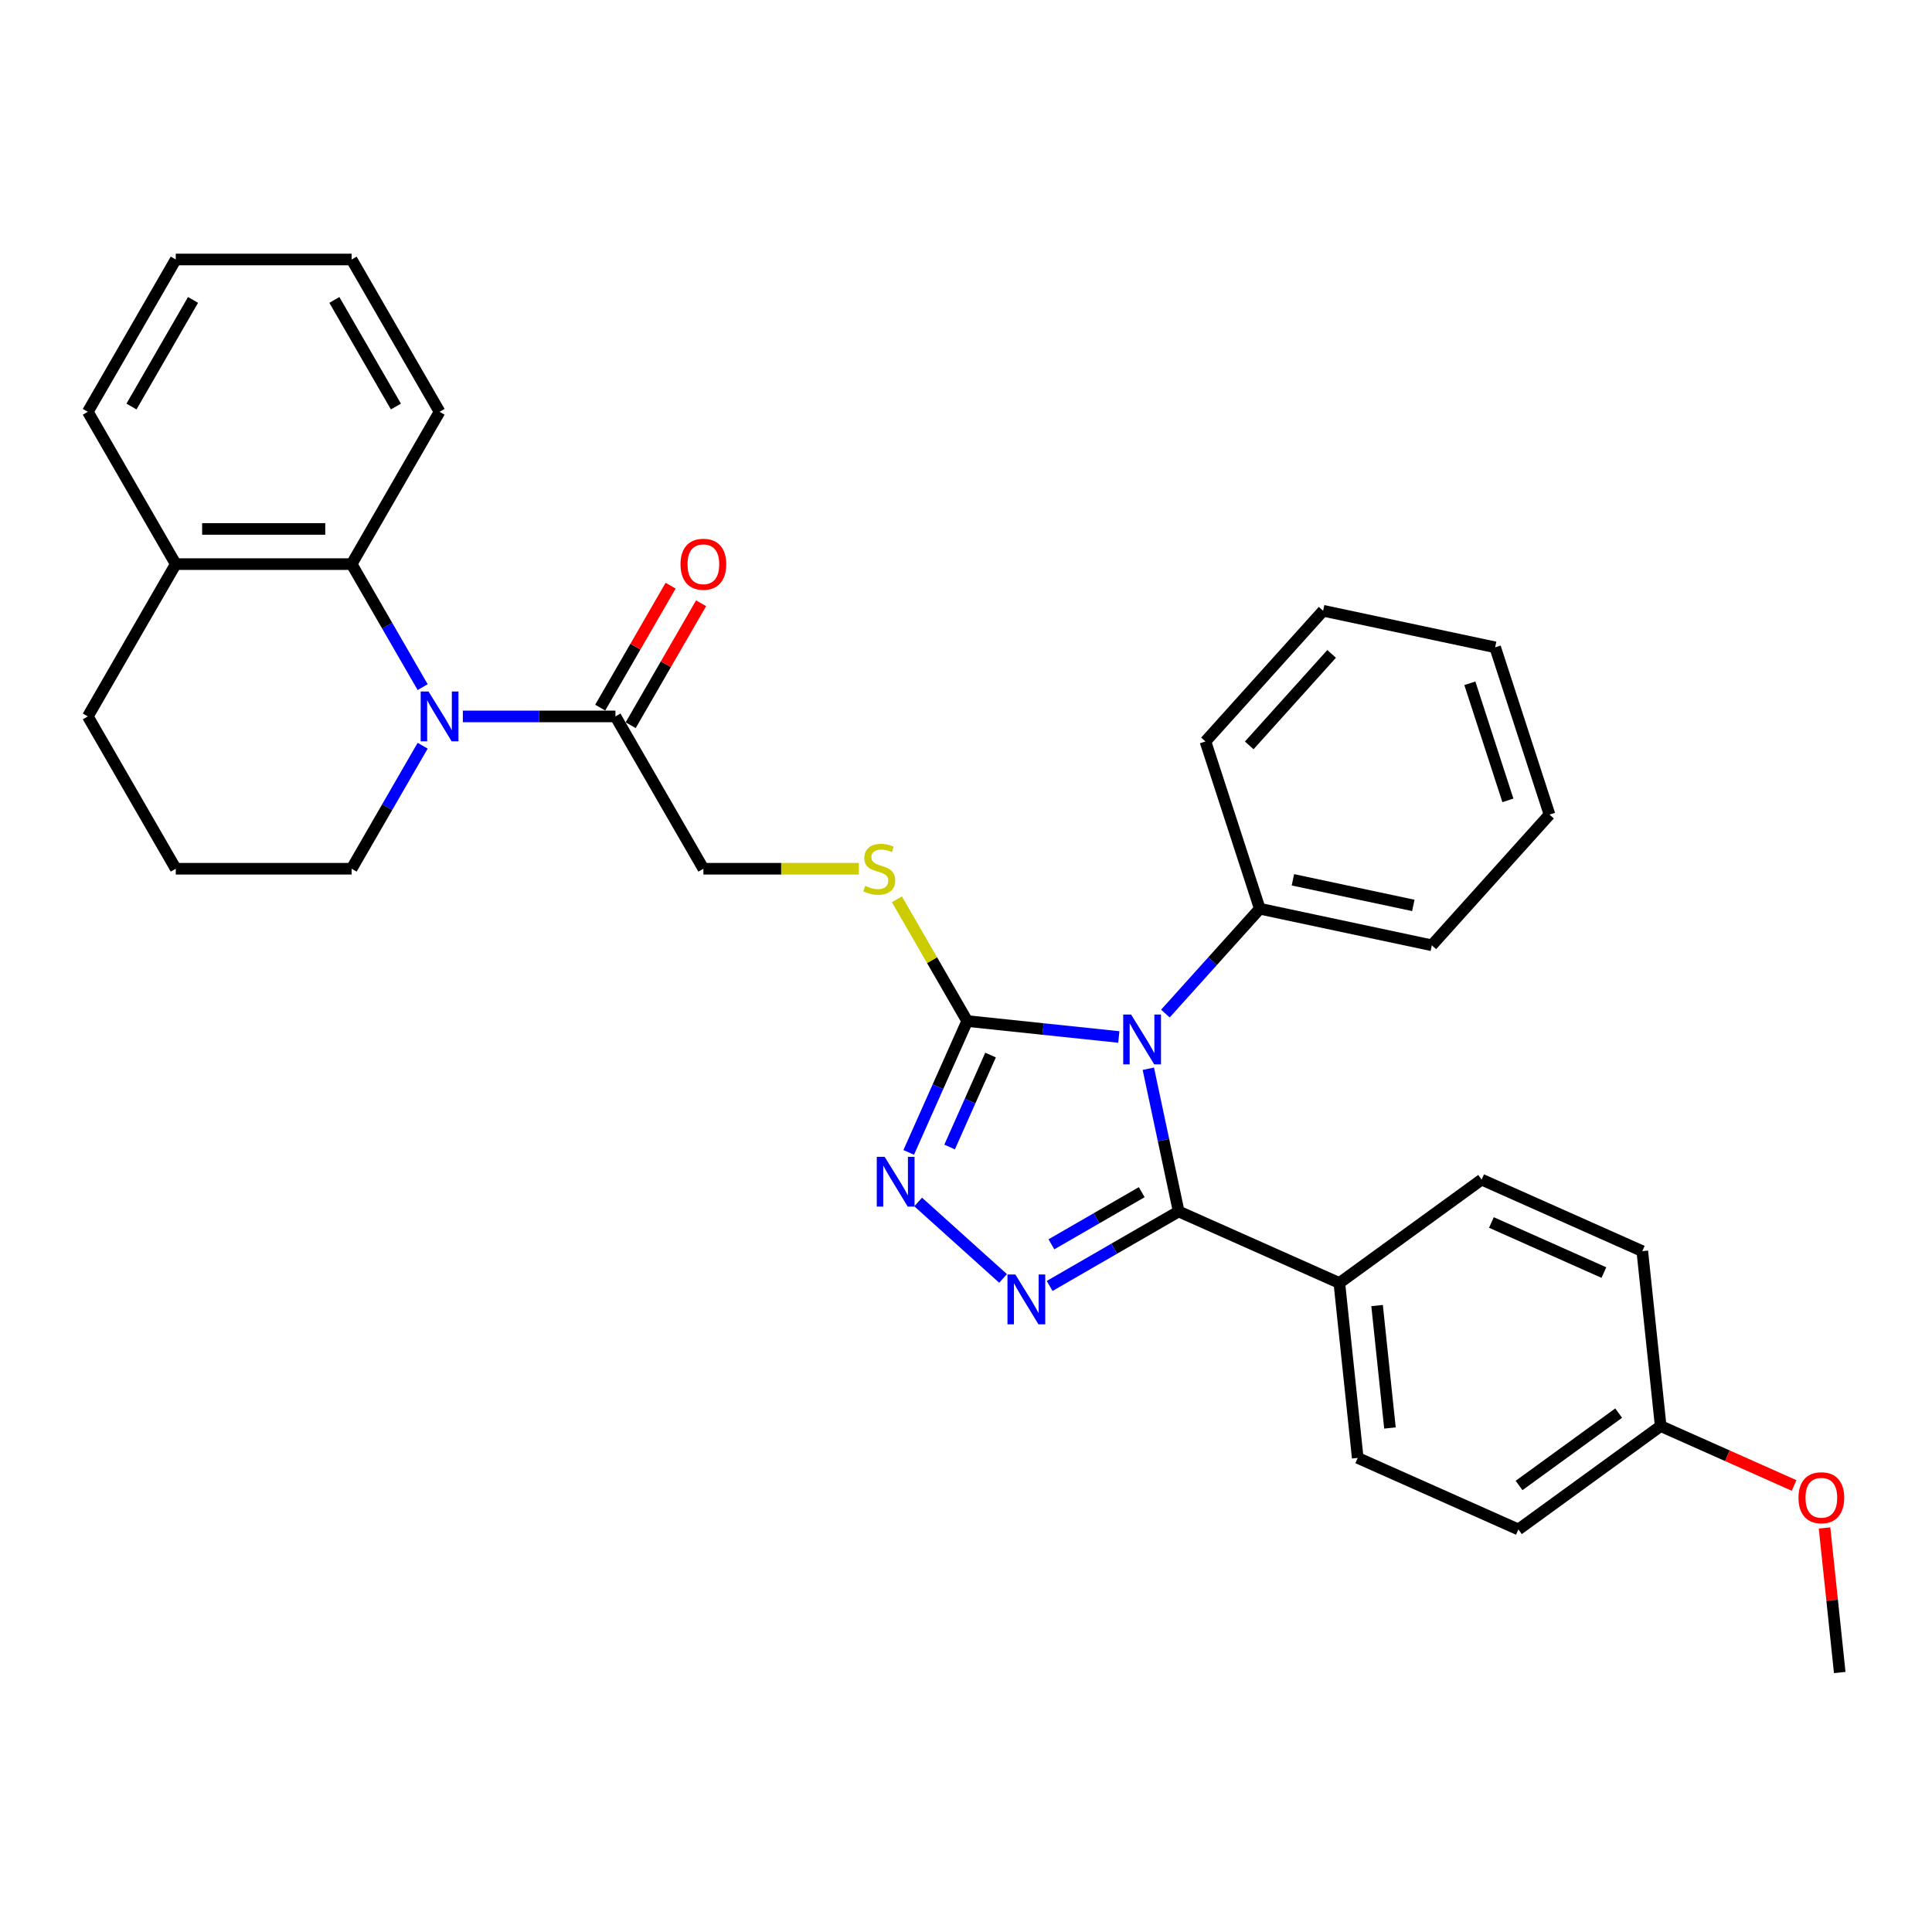 <?xml version='1.0' encoding='iso-8859-1'?>
<svg version='1.1' baseProfile='full'
              xmlns='http://www.w3.org/2000/svg'
                      xmlns:rdkit='http://www.rdkit.org/xml'
                      xmlns:xlink='http://www.w3.org/1999/xlink'
                  xml:space='preserve'
width='1000px' height='1000px' viewBox='0 0 1000 1000'>
<!-- END OF HEADER -->
<rect style='opacity:1.0;fill:#FFFFFF;stroke:none' width='1000' height='1000' x='0' y='0'> </rect>
<path class='bond-0' d='M 594.375,553.174 L 602.227,590.113' style='fill:none;fill-rule:evenodd;stroke:#0000FF;stroke-width:6px;stroke-linecap:butt;stroke-linejoin:miter;stroke-opacity:1' />
<path class='bond-0' d='M 602.227,590.113 L 610.078,627.051' style='fill:none;fill-rule:evenodd;stroke:#000000;stroke-width:6px;stroke-linecap:butt;stroke-linejoin:miter;stroke-opacity:1' />
<path class='bond-2' d='M 579.099,536.741 L 539.858,532.617' style='fill:none;fill-rule:evenodd;stroke:#0000FF;stroke-width:6px;stroke-linecap:butt;stroke-linejoin:miter;stroke-opacity:1' />
<path class='bond-2' d='M 539.858,532.617 L 500.617,528.492' style='fill:none;fill-rule:evenodd;stroke:#000000;stroke-width:6px;stroke-linecap:butt;stroke-linejoin:miter;stroke-opacity:1' />
<path class='bond-9' d='M 603.204,524.622 L 627.634,497.49' style='fill:none;fill-rule:evenodd;stroke:#0000FF;stroke-width:6px;stroke-linecap:butt;stroke-linejoin:miter;stroke-opacity:1' />
<path class='bond-9' d='M 627.634,497.49 L 652.064,470.358' style='fill:none;fill-rule:evenodd;stroke:#000000;stroke-width:6px;stroke-linecap:butt;stroke-linejoin:miter;stroke-opacity:1' />
<path class='bond-1' d='M 610.078,627.051 L 576.686,646.33' style='fill:none;fill-rule:evenodd;stroke:#000000;stroke-width:6px;stroke-linecap:butt;stroke-linejoin:miter;stroke-opacity:1' />
<path class='bond-1' d='M 576.686,646.33 L 543.294,665.609' style='fill:none;fill-rule:evenodd;stroke:#0000FF;stroke-width:6px;stroke-linecap:butt;stroke-linejoin:miter;stroke-opacity:1' />
<path class='bond-1' d='M 590.957,617.068 L 567.583,630.563' style='fill:none;fill-rule:evenodd;stroke:#000000;stroke-width:6px;stroke-linecap:butt;stroke-linejoin:miter;stroke-opacity:1' />
<path class='bond-1' d='M 567.583,630.563 L 544.209,644.058' style='fill:none;fill-rule:evenodd;stroke:#0000FF;stroke-width:6px;stroke-linecap:butt;stroke-linejoin:miter;stroke-opacity:1' />
<path class='bond-8' d='M 610.078,627.051 L 693.24,664.077' style='fill:none;fill-rule:evenodd;stroke:#000000;stroke-width:6px;stroke-linecap:butt;stroke-linejoin:miter;stroke-opacity:1' />
<path class='bond-32' d='M 519.189,661.715 L 475.238,622.142' style='fill:none;fill-rule:evenodd;stroke:#0000FF;stroke-width:6px;stroke-linecap:butt;stroke-linejoin:miter;stroke-opacity:1' />
<path class='bond-3' d='M 500.617,528.492 L 485.48,562.491' style='fill:none;fill-rule:evenodd;stroke:#000000;stroke-width:6px;stroke-linecap:butt;stroke-linejoin:miter;stroke-opacity:1' />
<path class='bond-3' d='M 485.48,562.491 L 470.344,596.489' style='fill:none;fill-rule:evenodd;stroke:#0000FF;stroke-width:6px;stroke-linecap:butt;stroke-linejoin:miter;stroke-opacity:1' />
<path class='bond-3' d='M 512.709,546.097 L 502.113,569.896' style='fill:none;fill-rule:evenodd;stroke:#000000;stroke-width:6px;stroke-linecap:butt;stroke-linejoin:miter;stroke-opacity:1' />
<path class='bond-3' d='M 502.113,569.896 L 491.517,593.695' style='fill:none;fill-rule:evenodd;stroke:#0000FF;stroke-width:6px;stroke-linecap:butt;stroke-linejoin:miter;stroke-opacity:1' />
<path class='bond-7' d='M 500.617,528.492 L 482.427,496.985' style='fill:none;fill-rule:evenodd;stroke:#000000;stroke-width:6px;stroke-linecap:butt;stroke-linejoin:miter;stroke-opacity:1' />
<path class='bond-7' d='M 482.427,496.985 L 464.236,465.477' style='fill:none;fill-rule:evenodd;stroke:#CCCC00;stroke-width:6px;stroke-linecap:butt;stroke-linejoin:miter;stroke-opacity:1' />
<path class='bond-4' d='M 239.572,370.819 L 279.062,370.819' style='fill:none;fill-rule:evenodd;stroke:#0000FF;stroke-width:6px;stroke-linecap:butt;stroke-linejoin:miter;stroke-opacity:1' />
<path class='bond-4' d='M 279.062,370.819 L 318.552,370.819' style='fill:none;fill-rule:evenodd;stroke:#000000;stroke-width:6px;stroke-linecap:butt;stroke-linejoin:miter;stroke-opacity:1' />
<path class='bond-6' d='M 218.764,355.653 L 200.384,323.818' style='fill:none;fill-rule:evenodd;stroke:#0000FF;stroke-width:6px;stroke-linecap:butt;stroke-linejoin:miter;stroke-opacity:1' />
<path class='bond-6' d='M 200.384,323.818 L 182.003,291.983' style='fill:none;fill-rule:evenodd;stroke:#000000;stroke-width:6px;stroke-linecap:butt;stroke-linejoin:miter;stroke-opacity:1' />
<path class='bond-15' d='M 218.764,385.985 L 200.384,417.821' style='fill:none;fill-rule:evenodd;stroke:#0000FF;stroke-width:6px;stroke-linecap:butt;stroke-linejoin:miter;stroke-opacity:1' />
<path class='bond-15' d='M 200.384,417.821 L 182.003,449.656' style='fill:none;fill-rule:evenodd;stroke:#000000;stroke-width:6px;stroke-linecap:butt;stroke-linejoin:miter;stroke-opacity:1' />
<path class='bond-5' d='M 318.552,370.819 L 364.069,449.656' style='fill:none;fill-rule:evenodd;stroke:#000000;stroke-width:6px;stroke-linecap:butt;stroke-linejoin:miter;stroke-opacity:1' />
<path class='bond-12' d='M 326.436,375.371 L 344.658,343.809' style='fill:none;fill-rule:evenodd;stroke:#000000;stroke-width:6px;stroke-linecap:butt;stroke-linejoin:miter;stroke-opacity:1' />
<path class='bond-12' d='M 344.658,343.809 L 362.881,312.247' style='fill:none;fill-rule:evenodd;stroke:#FF0000;stroke-width:6px;stroke-linecap:butt;stroke-linejoin:miter;stroke-opacity:1' />
<path class='bond-12' d='M 310.669,366.268 L 328.891,334.706' style='fill:none;fill-rule:evenodd;stroke:#000000;stroke-width:6px;stroke-linecap:butt;stroke-linejoin:miter;stroke-opacity:1' />
<path class='bond-12' d='M 328.891,334.706 L 347.113,303.143' style='fill:none;fill-rule:evenodd;stroke:#FF0000;stroke-width:6px;stroke-linecap:butt;stroke-linejoin:miter;stroke-opacity:1' />
<path class='bond-11' d='M 182.003,291.983 L 90.971,291.983' style='fill:none;fill-rule:evenodd;stroke:#000000;stroke-width:6px;stroke-linecap:butt;stroke-linejoin:miter;stroke-opacity:1' />
<path class='bond-11' d='M 168.349,273.776 L 104.626,273.776' style='fill:none;fill-rule:evenodd;stroke:#000000;stroke-width:6px;stroke-linecap:butt;stroke-linejoin:miter;stroke-opacity:1' />
<path class='bond-19' d='M 182.003,291.983 L 227.52,213.146' style='fill:none;fill-rule:evenodd;stroke:#000000;stroke-width:6px;stroke-linecap:butt;stroke-linejoin:miter;stroke-opacity:1' />
<path class='bond-10' d='M 444.56,449.656 L 404.314,449.656' style='fill:none;fill-rule:evenodd;stroke:#CCCC00;stroke-width:6px;stroke-linecap:butt;stroke-linejoin:miter;stroke-opacity:1' />
<path class='bond-10' d='M 404.314,449.656 L 364.069,449.656' style='fill:none;fill-rule:evenodd;stroke:#000000;stroke-width:6px;stroke-linecap:butt;stroke-linejoin:miter;stroke-opacity:1' />
<path class='bond-13' d='M 693.24,664.077 L 702.756,754.611' style='fill:none;fill-rule:evenodd;stroke:#000000;stroke-width:6px;stroke-linecap:butt;stroke-linejoin:miter;stroke-opacity:1' />
<path class='bond-13' d='M 712.775,675.754 L 719.435,739.128' style='fill:none;fill-rule:evenodd;stroke:#000000;stroke-width:6px;stroke-linecap:butt;stroke-linejoin:miter;stroke-opacity:1' />
<path class='bond-14' d='M 693.24,664.077 L 766.887,610.57' style='fill:none;fill-rule:evenodd;stroke:#000000;stroke-width:6px;stroke-linecap:butt;stroke-linejoin:miter;stroke-opacity:1' />
<path class='bond-23' d='M 652.064,470.358 L 741.107,489.284' style='fill:none;fill-rule:evenodd;stroke:#000000;stroke-width:6px;stroke-linecap:butt;stroke-linejoin:miter;stroke-opacity:1' />
<path class='bond-23' d='M 669.206,455.388 L 731.536,468.637' style='fill:none;fill-rule:evenodd;stroke:#000000;stroke-width:6px;stroke-linecap:butt;stroke-linejoin:miter;stroke-opacity:1' />
<path class='bond-24' d='M 652.064,470.358 L 623.933,383.78' style='fill:none;fill-rule:evenodd;stroke:#000000;stroke-width:6px;stroke-linecap:butt;stroke-linejoin:miter;stroke-opacity:1' />
<path class='bond-25' d='M 90.971,291.983 L 45.455,213.146' style='fill:none;fill-rule:evenodd;stroke:#000000;stroke-width:6px;stroke-linecap:butt;stroke-linejoin:miter;stroke-opacity:1' />
<path class='bond-35' d='M 90.971,291.983 L 45.455,370.819' style='fill:none;fill-rule:evenodd;stroke:#000000;stroke-width:6px;stroke-linecap:butt;stroke-linejoin:miter;stroke-opacity:1' />
<path class='bond-17' d='M 702.756,754.611 L 785.918,791.638' style='fill:none;fill-rule:evenodd;stroke:#000000;stroke-width:6px;stroke-linecap:butt;stroke-linejoin:miter;stroke-opacity:1' />
<path class='bond-18' d='M 766.887,610.57 L 850.05,647.596' style='fill:none;fill-rule:evenodd;stroke:#000000;stroke-width:6px;stroke-linecap:butt;stroke-linejoin:miter;stroke-opacity:1' />
<path class='bond-18' d='M 771.956,632.756 L 830.17,658.675' style='fill:none;fill-rule:evenodd;stroke:#000000;stroke-width:6px;stroke-linecap:butt;stroke-linejoin:miter;stroke-opacity:1' />
<path class='bond-21' d='M 182.003,449.656 L 90.971,449.656' style='fill:none;fill-rule:evenodd;stroke:#000000;stroke-width:6px;stroke-linecap:butt;stroke-linejoin:miter;stroke-opacity:1' />
<path class='bond-16' d='M 859.565,738.13 L 850.05,647.596' style='fill:none;fill-rule:evenodd;stroke:#000000;stroke-width:6px;stroke-linecap:butt;stroke-linejoin:miter;stroke-opacity:1' />
<path class='bond-20' d='M 859.565,738.13 L 894.091,753.502' style='fill:none;fill-rule:evenodd;stroke:#000000;stroke-width:6px;stroke-linecap:butt;stroke-linejoin:miter;stroke-opacity:1' />
<path class='bond-20' d='M 894.091,753.502 L 928.618,768.874' style='fill:none;fill-rule:evenodd;stroke:#FF0000;stroke-width:6px;stroke-linecap:butt;stroke-linejoin:miter;stroke-opacity:1' />
<path class='bond-34' d='M 859.565,738.13 L 785.918,791.638' style='fill:none;fill-rule:evenodd;stroke:#000000;stroke-width:6px;stroke-linecap:butt;stroke-linejoin:miter;stroke-opacity:1' />
<path class='bond-34' d='M 837.817,731.427 L 786.264,768.882' style='fill:none;fill-rule:evenodd;stroke:#000000;stroke-width:6px;stroke-linecap:butt;stroke-linejoin:miter;stroke-opacity:1' />
<path class='bond-27' d='M 227.52,213.146 L 182.003,134.31' style='fill:none;fill-rule:evenodd;stroke:#000000;stroke-width:6px;stroke-linecap:butt;stroke-linejoin:miter;stroke-opacity:1' />
<path class='bond-27' d='M 204.925,210.424 L 173.064,155.239' style='fill:none;fill-rule:evenodd;stroke:#000000;stroke-width:6px;stroke-linecap:butt;stroke-linejoin:miter;stroke-opacity:1' />
<path class='bond-26' d='M 944.379,790.869 L 948.311,828.279' style='fill:none;fill-rule:evenodd;stroke:#FF0000;stroke-width:6px;stroke-linecap:butt;stroke-linejoin:miter;stroke-opacity:1' />
<path class='bond-26' d='M 948.311,828.279 L 952.243,865.69' style='fill:none;fill-rule:evenodd;stroke:#000000;stroke-width:6px;stroke-linecap:butt;stroke-linejoin:miter;stroke-opacity:1' />
<path class='bond-22' d='M 90.971,449.656 L 45.455,370.819' style='fill:none;fill-rule:evenodd;stroke:#000000;stroke-width:6px;stroke-linecap:butt;stroke-linejoin:miter;stroke-opacity:1' />
<path class='bond-30' d='M 741.107,489.284 L 802.02,421.634' style='fill:none;fill-rule:evenodd;stroke:#000000;stroke-width:6px;stroke-linecap:butt;stroke-linejoin:miter;stroke-opacity:1' />
<path class='bond-29' d='M 623.933,383.78 L 684.846,316.13' style='fill:none;fill-rule:evenodd;stroke:#000000;stroke-width:6px;stroke-linecap:butt;stroke-linejoin:miter;stroke-opacity:1' />
<path class='bond-29' d='M 646.6,385.815 L 689.239,338.46' style='fill:none;fill-rule:evenodd;stroke:#000000;stroke-width:6px;stroke-linecap:butt;stroke-linejoin:miter;stroke-opacity:1' />
<path class='bond-36' d='M 45.455,213.146 L 90.971,134.31' style='fill:none;fill-rule:evenodd;stroke:#000000;stroke-width:6px;stroke-linecap:butt;stroke-linejoin:miter;stroke-opacity:1' />
<path class='bond-36' d='M 68.049,210.424 L 99.911,155.239' style='fill:none;fill-rule:evenodd;stroke:#000000;stroke-width:6px;stroke-linecap:butt;stroke-linejoin:miter;stroke-opacity:1' />
<path class='bond-28' d='M 182.003,134.31 L 90.971,134.31' style='fill:none;fill-rule:evenodd;stroke:#000000;stroke-width:6px;stroke-linecap:butt;stroke-linejoin:miter;stroke-opacity:1' />
<path class='bond-31' d='M 684.846,316.13 L 773.889,335.057' style='fill:none;fill-rule:evenodd;stroke:#000000;stroke-width:6px;stroke-linecap:butt;stroke-linejoin:miter;stroke-opacity:1' />
<path class='bond-33' d='M 802.02,421.634 L 773.889,335.057' style='fill:none;fill-rule:evenodd;stroke:#000000;stroke-width:6px;stroke-linecap:butt;stroke-linejoin:miter;stroke-opacity:1' />
<path class='bond-33' d='M 780.485,414.273 L 760.794,353.669' style='fill:none;fill-rule:evenodd;stroke:#000000;stroke-width:6px;stroke-linecap:butt;stroke-linejoin:miter;stroke-opacity:1' />
<path  class='atom-0' d='M 585.453 525.118
L 593.901 538.773
Q 594.738 540.12, 596.085 542.56
Q 597.433 544.999, 597.505 545.145
L 597.505 525.118
L 600.928 525.118
L 600.928 550.898
L 597.396 550.898
L 588.329 535.969
Q 587.273 534.221, 586.145 532.218
Q 585.052 530.216, 584.724 529.596
L 584.724 550.898
L 581.374 550.898
L 581.374 525.118
L 585.453 525.118
' fill='#0000FF'/>
<path  class='atom-2' d='M 525.543 659.677
L 533.991 673.332
Q 534.828 674.679, 536.176 677.119
Q 537.523 679.559, 537.596 679.704
L 537.596 659.677
L 541.018 659.677
L 541.018 685.458
L 537.486 685.458
L 528.42 670.528
Q 527.364 668.781, 526.235 666.778
Q 525.142 664.775, 524.815 664.156
L 524.815 685.458
L 521.465 685.458
L 521.465 659.677
L 525.543 659.677
' fill='#0000FF'/>
<path  class='atom-4' d='M 457.893 598.765
L 466.34 612.419
Q 467.178 613.767, 468.525 616.206
Q 469.872 618.646, 469.945 618.792
L 469.945 598.765
L 473.368 598.765
L 473.368 624.545
L 469.836 624.545
L 460.769 609.616
Q 459.713 607.868, 458.584 605.865
Q 457.492 603.862, 457.164 603.243
L 457.164 624.545
L 453.814 624.545
L 453.814 598.765
L 457.893 598.765
' fill='#0000FF'/>
<path  class='atom-5' d='M 221.821 357.929
L 230.269 371.584
Q 231.106 372.931, 232.454 375.371
Q 233.801 377.811, 233.874 377.956
L 233.874 357.929
L 237.297 357.929
L 237.297 383.71
L 233.765 383.71
L 224.698 368.78
Q 223.642 367.032, 222.513 365.03
Q 221.421 363.027, 221.093 362.408
L 221.093 383.71
L 217.743 383.71
L 217.743 357.929
L 221.821 357.929
' fill='#0000FF'/>
<path  class='atom-8' d='M 447.819 458.504
Q 448.11 458.613, 449.311 459.123
Q 450.513 459.633, 451.824 459.961
Q 453.171 460.252, 454.482 460.252
Q 456.922 460.252, 458.342 459.087
Q 459.762 457.885, 459.762 455.81
Q 459.762 454.39, 459.034 453.516
Q 458.342 452.642, 457.25 452.168
Q 456.157 451.695, 454.336 451.149
Q 452.042 450.457, 450.659 449.802
Q 449.311 449.146, 448.328 447.762
Q 447.382 446.379, 447.382 444.048
Q 447.382 440.808, 449.566 438.805
Q 451.788 436.802, 456.157 436.802
Q 459.143 436.802, 462.529 438.222
L 461.692 441.026
Q 458.597 439.752, 456.266 439.752
Q 453.754 439.752, 452.37 440.808
Q 450.986 441.827, 451.023 443.611
Q 451.023 444.995, 451.715 445.833
Q 452.443 446.67, 453.463 447.143
Q 454.519 447.617, 456.266 448.163
Q 458.597 448.891, 459.98 449.619
Q 461.364 450.348, 462.347 451.841
Q 463.367 453.297, 463.367 455.81
Q 463.367 459.378, 460.964 461.308
Q 458.597 463.202, 454.628 463.202
Q 452.334 463.202, 450.586 462.692
Q 448.875 462.218, 446.835 461.381
L 447.819 458.504
' fill='#CCCC00'/>
<path  class='atom-13' d='M 352.234 292.056
Q 352.234 285.865, 355.293 282.406
Q 358.352 278.947, 364.069 278.947
Q 369.785 278.947, 372.844 282.406
Q 375.903 285.865, 375.903 292.056
Q 375.903 298.319, 372.808 301.887
Q 369.713 305.419, 364.069 305.419
Q 358.388 305.419, 355.293 301.887
Q 352.234 298.355, 352.234 292.056
M 364.069 302.506
Q 368.001 302.506, 370.113 299.884
Q 372.262 297.226, 372.262 292.056
Q 372.262 286.994, 370.113 284.445
Q 368.001 281.86, 364.069 281.86
Q 360.136 281.86, 357.988 284.409
Q 355.876 286.958, 355.876 292.056
Q 355.876 297.263, 357.988 299.884
Q 360.136 302.506, 364.069 302.506
' fill='#FF0000'/>
<path  class='atom-21' d='M 930.893 775.229
Q 930.893 769.039, 933.952 765.58
Q 937.011 762.12, 942.728 762.12
Q 948.445 762.12, 951.503 765.58
Q 954.562 769.039, 954.562 775.229
Q 954.562 781.492, 951.467 785.061
Q 948.372 788.593, 942.728 788.593
Q 937.047 788.593, 933.952 785.061
Q 930.893 781.529, 930.893 775.229
M 942.728 785.68
Q 946.66 785.68, 948.772 783.058
Q 950.921 780.4, 950.921 775.229
Q 950.921 770.168, 948.772 767.619
Q 946.66 765.034, 942.728 765.034
Q 938.795 765.034, 936.647 767.582
Q 934.535 770.131, 934.535 775.229
Q 934.535 780.436, 936.647 783.058
Q 938.795 785.68, 942.728 785.68
' fill='#FF0000'/>
</svg>
